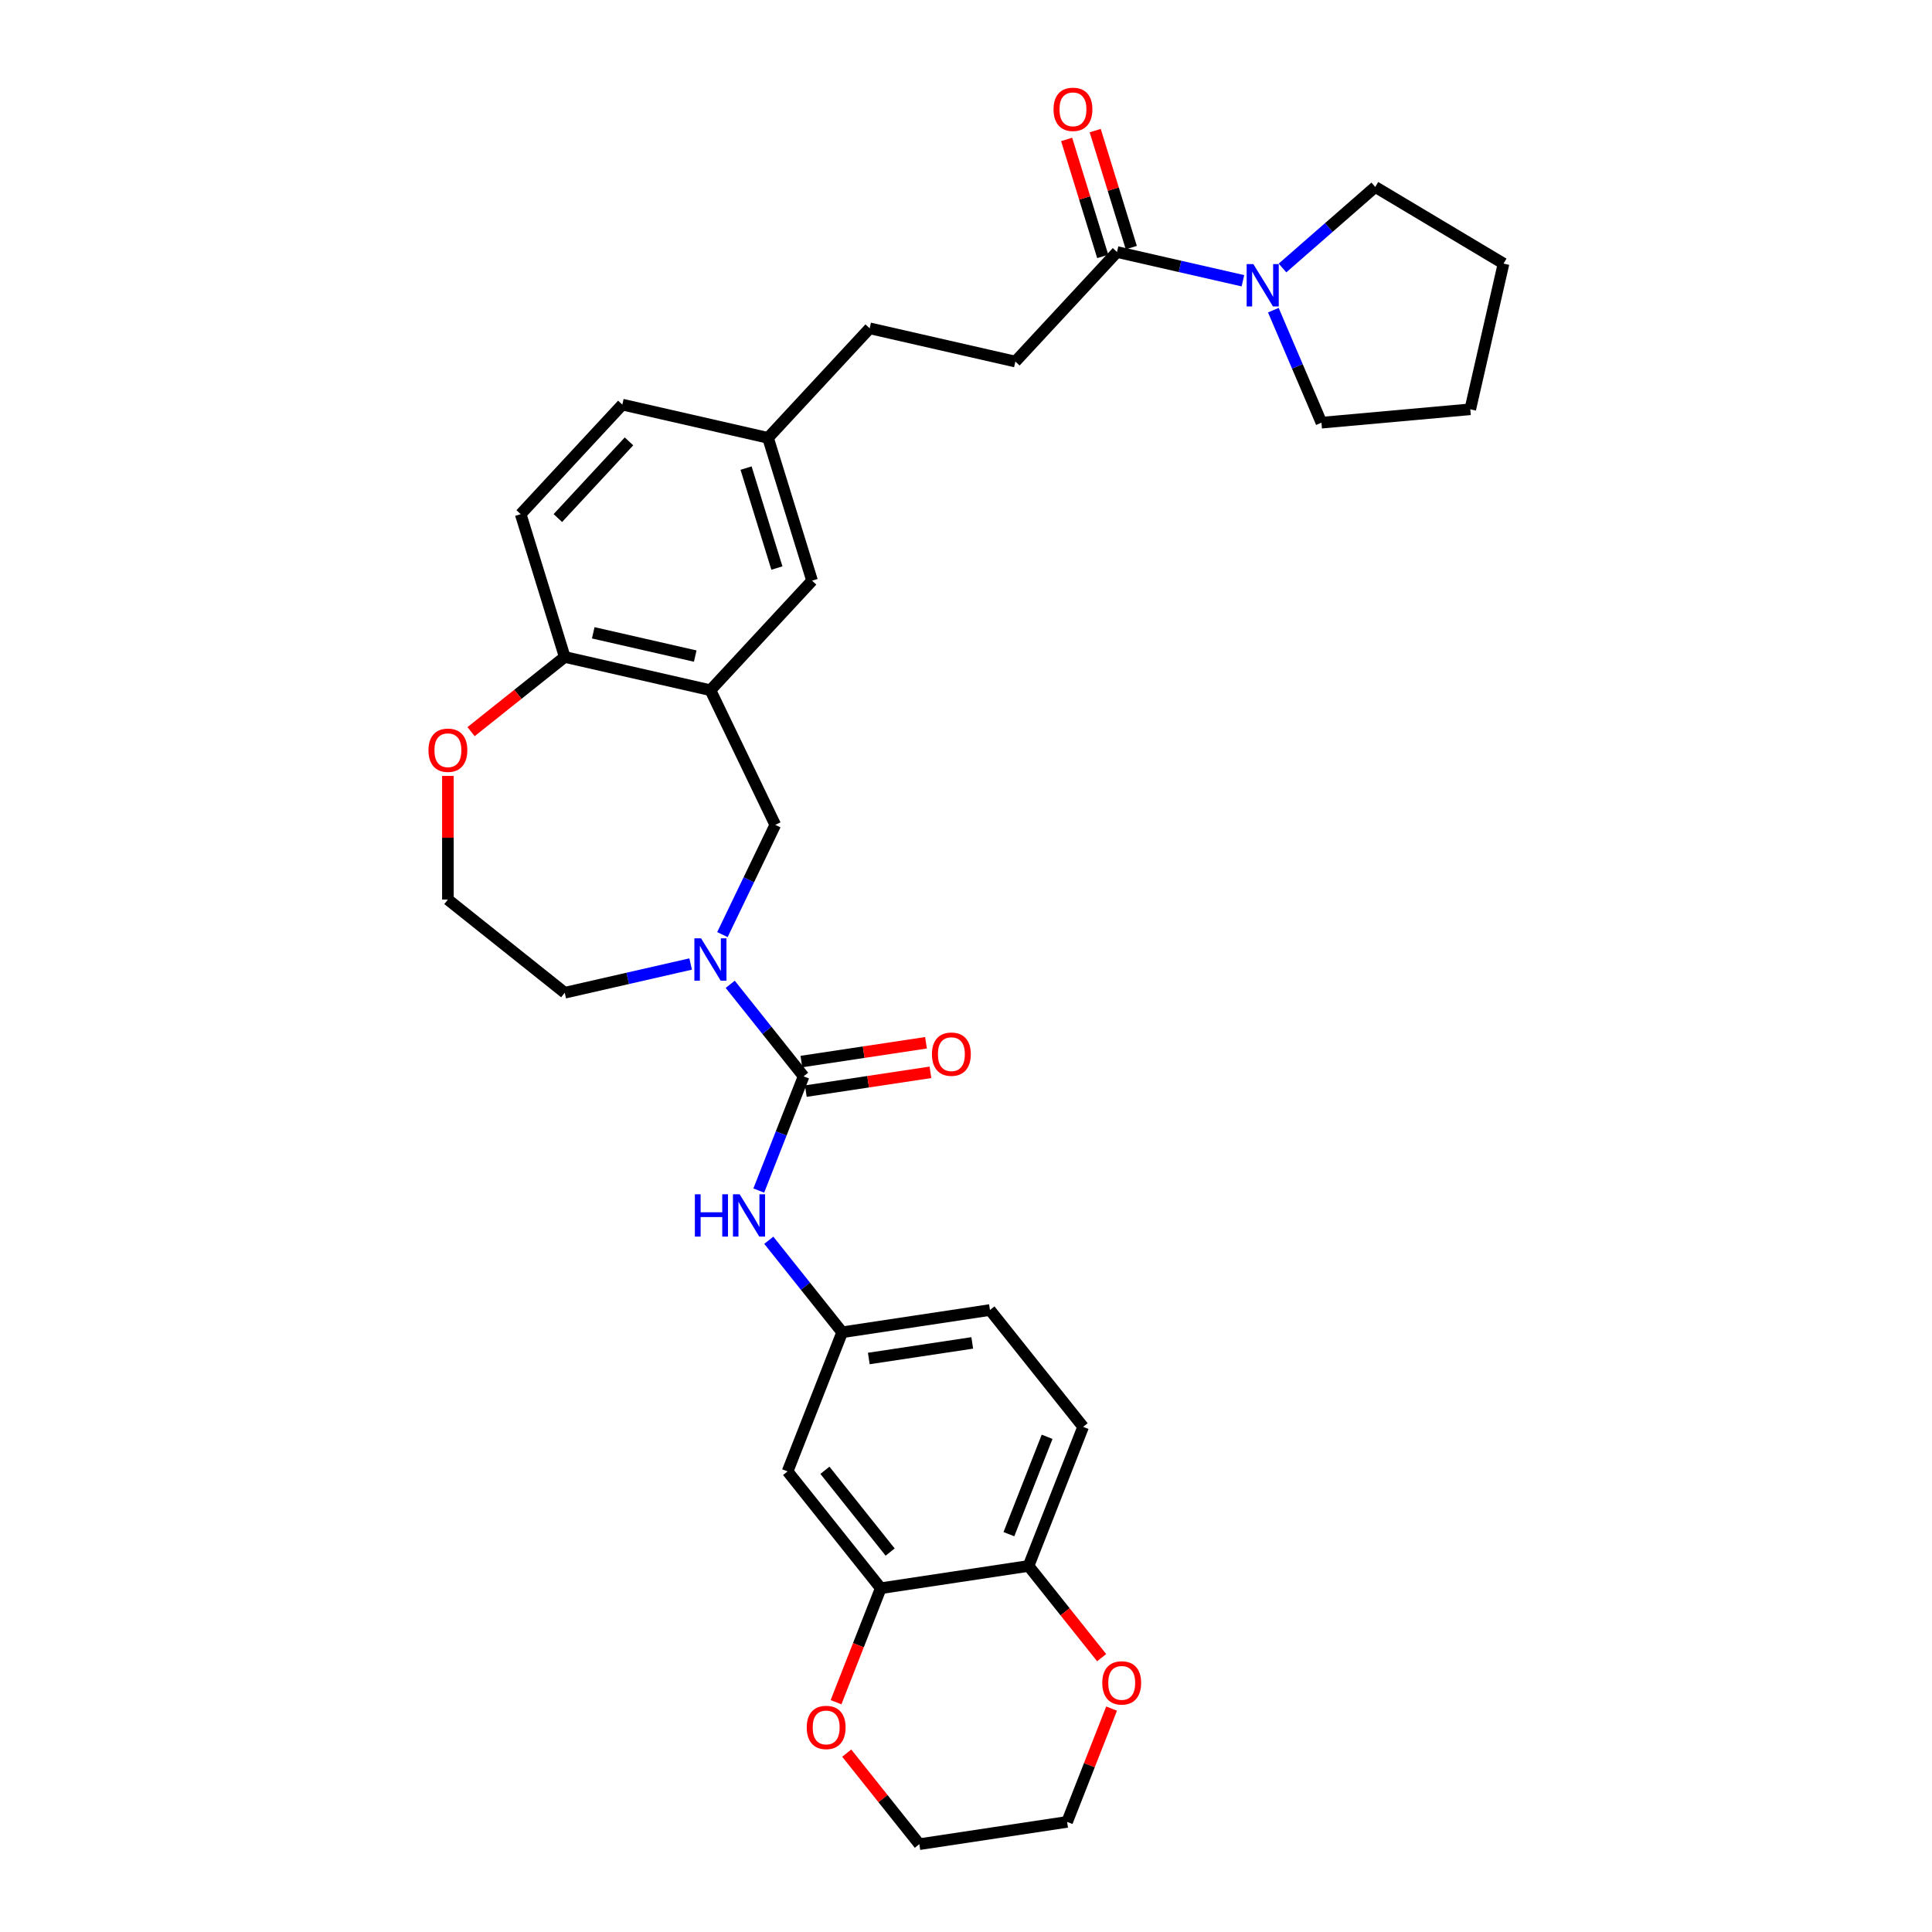 <?xml version='1.0' encoding='iso-8859-1'?>
<svg version='1.1' baseProfile='full'
              xmlns='http://www.w3.org/2000/svg'
                      xmlns:rdkit='http://www.rdkit.org/xml'
                      xmlns:xlink='http://www.w3.org/1999/xlink'
                  xml:space='preserve'
width='1000px' height='1000px' viewBox='0 0 1000 1000'>
<!-- END OF HEADER -->
<rect style='opacity:1.0;fill:#FFFFFF;stroke:none' width='1000' height='1000' x='0' y='0'> </rect>
<path class='bond-0' d='M 415.943,557.109 L 396.95,533.293' style='fill:none;fill-rule:evenodd;stroke:#000000;stroke-width:6px;stroke-linecap:butt;stroke-linejoin:miter;stroke-opacity:1' />
<path class='bond-0' d='M 396.95,533.293 L 377.957,509.476' style='fill:none;fill-rule:evenodd;stroke:#0000FF;stroke-width:6px;stroke-linecap:butt;stroke-linejoin:miter;stroke-opacity:1' />
<path class='bond-4' d='M 415.943,557.109 L 404.342,586.668' style='fill:none;fill-rule:evenodd;stroke:#000000;stroke-width:6px;stroke-linecap:butt;stroke-linejoin:miter;stroke-opacity:1' />
<path class='bond-4' d='M 404.342,586.668 L 392.741,616.226' style='fill:none;fill-rule:evenodd;stroke:#0000FF;stroke-width:6px;stroke-linecap:butt;stroke-linejoin:miter;stroke-opacity:1' />
<path class='bond-11' d='M 417.096,564.758 L 449.345,559.897' style='fill:none;fill-rule:evenodd;stroke:#000000;stroke-width:6px;stroke-linecap:butt;stroke-linejoin:miter;stroke-opacity:1' />
<path class='bond-11' d='M 449.345,559.897 L 481.593,555.036' style='fill:none;fill-rule:evenodd;stroke:#FF0000;stroke-width:6px;stroke-linecap:butt;stroke-linejoin:miter;stroke-opacity:1' />
<path class='bond-11' d='M 414.79,549.461 L 447.039,544.6' style='fill:none;fill-rule:evenodd;stroke:#000000;stroke-width:6px;stroke-linecap:butt;stroke-linejoin:miter;stroke-opacity:1' />
<path class='bond-11' d='M 447.039,544.6 L 479.288,539.739' style='fill:none;fill-rule:evenodd;stroke:#FF0000;stroke-width:6px;stroke-linecap:butt;stroke-linejoin:miter;stroke-opacity:1' />
<path class='bond-5' d='M 373.922,483.748 L 387.599,455.346' style='fill:none;fill-rule:evenodd;stroke:#0000FF;stroke-width:6px;stroke-linecap:butt;stroke-linejoin:miter;stroke-opacity:1' />
<path class='bond-5' d='M 387.599,455.346 L 401.277,426.944' style='fill:none;fill-rule:evenodd;stroke:#000000;stroke-width:6px;stroke-linecap:butt;stroke-linejoin:miter;stroke-opacity:1' />
<path class='bond-22' d='M 357.475,498.972 L 324.89,506.409' style='fill:none;fill-rule:evenodd;stroke:#0000FF;stroke-width:6px;stroke-linecap:butt;stroke-linejoin:miter;stroke-opacity:1' />
<path class='bond-22' d='M 324.89,506.409 L 292.305,513.846' style='fill:none;fill-rule:evenodd;stroke:#000000;stroke-width:6px;stroke-linecap:butt;stroke-linejoin:miter;stroke-opacity:1' />
<path class='bond-1' d='M 367.716,357.253 L 401.277,426.944' style='fill:none;fill-rule:evenodd;stroke:#000000;stroke-width:6px;stroke-linecap:butt;stroke-linejoin:miter;stroke-opacity:1' />
<path class='bond-8' d='M 367.716,357.253 L 292.305,340.041' style='fill:none;fill-rule:evenodd;stroke:#000000;stroke-width:6px;stroke-linecap:butt;stroke-linejoin:miter;stroke-opacity:1' />
<path class='bond-8' d='M 359.847,339.589 L 307.059,327.541' style='fill:none;fill-rule:evenodd;stroke:#000000;stroke-width:6px;stroke-linecap:butt;stroke-linejoin:miter;stroke-opacity:1' />
<path class='bond-12' d='M 367.716,357.253 L 420.328,300.551' style='fill:none;fill-rule:evenodd;stroke:#000000;stroke-width:6px;stroke-linecap:butt;stroke-linejoin:miter;stroke-opacity:1' />
<path class='bond-2' d='M 643.333,145.32 L 610.748,137.883' style='fill:none;fill-rule:evenodd;stroke:#0000FF;stroke-width:6px;stroke-linecap:butt;stroke-linejoin:miter;stroke-opacity:1' />
<path class='bond-2' d='M 610.748,137.883 L 578.163,130.445' style='fill:none;fill-rule:evenodd;stroke:#000000;stroke-width:6px;stroke-linecap:butt;stroke-linejoin:miter;stroke-opacity:1' />
<path class='bond-26' d='M 663.815,138.71 L 687.82,117.738' style='fill:none;fill-rule:evenodd;stroke:#0000FF;stroke-width:6px;stroke-linecap:butt;stroke-linejoin:miter;stroke-opacity:1' />
<path class='bond-26' d='M 687.82,117.738 L 711.825,96.765' style='fill:none;fill-rule:evenodd;stroke:#000000;stroke-width:6px;stroke-linecap:butt;stroke-linejoin:miter;stroke-opacity:1' />
<path class='bond-27' d='M 659.082,160.544 L 671.528,189.664' style='fill:none;fill-rule:evenodd;stroke:#0000FF;stroke-width:6px;stroke-linecap:butt;stroke-linejoin:miter;stroke-opacity:1' />
<path class='bond-27' d='M 671.528,189.664 L 683.975,218.783' style='fill:none;fill-rule:evenodd;stroke:#000000;stroke-width:6px;stroke-linecap:butt;stroke-linejoin:miter;stroke-opacity:1' />
<path class='bond-3' d='M 578.163,130.445 L 525.551,187.147' style='fill:none;fill-rule:evenodd;stroke:#000000;stroke-width:6px;stroke-linecap:butt;stroke-linejoin:miter;stroke-opacity:1' />
<path class='bond-16' d='M 585.554,128.165 L 576.214,97.884' style='fill:none;fill-rule:evenodd;stroke:#000000;stroke-width:6px;stroke-linecap:butt;stroke-linejoin:miter;stroke-opacity:1' />
<path class='bond-16' d='M 576.214,97.884 L 566.873,67.602' style='fill:none;fill-rule:evenodd;stroke:#FF0000;stroke-width:6px;stroke-linecap:butt;stroke-linejoin:miter;stroke-opacity:1' />
<path class='bond-16' d='M 570.771,132.725 L 561.431,102.444' style='fill:none;fill-rule:evenodd;stroke:#000000;stroke-width:6px;stroke-linecap:butt;stroke-linejoin:miter;stroke-opacity:1' />
<path class='bond-16' d='M 561.431,102.444 L 552.09,72.162' style='fill:none;fill-rule:evenodd;stroke:#FF0000;stroke-width:6px;stroke-linecap:butt;stroke-linejoin:miter;stroke-opacity:1' />
<path class='bond-10' d='M 397.925,641.955 L 416.918,665.771' style='fill:none;fill-rule:evenodd;stroke:#0000FF;stroke-width:6px;stroke-linecap:butt;stroke-linejoin:miter;stroke-opacity:1' />
<path class='bond-10' d='M 416.918,665.771 L 435.911,689.588' style='fill:none;fill-rule:evenodd;stroke:#000000;stroke-width:6px;stroke-linecap:butt;stroke-linejoin:miter;stroke-opacity:1' />
<path class='bond-6' d='M 455.879,822.067 L 407.652,761.592' style='fill:none;fill-rule:evenodd;stroke:#000000;stroke-width:6px;stroke-linecap:butt;stroke-linejoin:miter;stroke-opacity:1' />
<path class='bond-6' d='M 460.74,803.35 L 426.981,761.017' style='fill:none;fill-rule:evenodd;stroke:#000000;stroke-width:6px;stroke-linecap:butt;stroke-linejoin:miter;stroke-opacity:1' />
<path class='bond-14' d='M 455.879,822.067 L 444.302,851.563' style='fill:none;fill-rule:evenodd;stroke:#000000;stroke-width:6px;stroke-linecap:butt;stroke-linejoin:miter;stroke-opacity:1' />
<path class='bond-14' d='M 444.302,851.563 L 432.726,881.06' style='fill:none;fill-rule:evenodd;stroke:#FF0000;stroke-width:6px;stroke-linecap:butt;stroke-linejoin:miter;stroke-opacity:1' />
<path class='bond-33' d='M 455.879,822.067 L 532.366,810.538' style='fill:none;fill-rule:evenodd;stroke:#000000;stroke-width:6px;stroke-linecap:butt;stroke-linejoin:miter;stroke-opacity:1' />
<path class='bond-7' d='M 407.652,761.592 L 435.911,689.588' style='fill:none;fill-rule:evenodd;stroke:#000000;stroke-width:6px;stroke-linecap:butt;stroke-linejoin:miter;stroke-opacity:1' />
<path class='bond-18' d='M 292.305,340.041 L 269.505,266.127' style='fill:none;fill-rule:evenodd;stroke:#000000;stroke-width:6px;stroke-linecap:butt;stroke-linejoin:miter;stroke-opacity:1' />
<path class='bond-32' d='M 292.305,340.041 L 268.062,359.374' style='fill:none;fill-rule:evenodd;stroke:#000000;stroke-width:6px;stroke-linecap:butt;stroke-linejoin:miter;stroke-opacity:1' />
<path class='bond-32' d='M 268.062,359.374 L 243.819,378.707' style='fill:none;fill-rule:evenodd;stroke:#FF0000;stroke-width:6px;stroke-linecap:butt;stroke-linejoin:miter;stroke-opacity:1' />
<path class='bond-9' d='M 532.366,810.538 L 560.625,738.535' style='fill:none;fill-rule:evenodd;stroke:#000000;stroke-width:6px;stroke-linecap:butt;stroke-linejoin:miter;stroke-opacity:1' />
<path class='bond-9' d='M 522.204,794.086 L 541.985,743.683' style='fill:none;fill-rule:evenodd;stroke:#000000;stroke-width:6px;stroke-linecap:butt;stroke-linejoin:miter;stroke-opacity:1' />
<path class='bond-15' d='M 532.366,810.538 L 551.292,834.271' style='fill:none;fill-rule:evenodd;stroke:#000000;stroke-width:6px;stroke-linecap:butt;stroke-linejoin:miter;stroke-opacity:1' />
<path class='bond-15' d='M 551.292,834.271 L 570.218,858.003' style='fill:none;fill-rule:evenodd;stroke:#FF0000;stroke-width:6px;stroke-linecap:butt;stroke-linejoin:miter;stroke-opacity:1' />
<path class='bond-21' d='M 435.911,689.588 L 512.398,678.059' style='fill:none;fill-rule:evenodd;stroke:#000000;stroke-width:6px;stroke-linecap:butt;stroke-linejoin:miter;stroke-opacity:1' />
<path class='bond-21' d='M 449.69,703.156 L 503.23,695.086' style='fill:none;fill-rule:evenodd;stroke:#000000;stroke-width:6px;stroke-linecap:butt;stroke-linejoin:miter;stroke-opacity:1' />
<path class='bond-20' d='M 420.328,300.551 L 397.528,226.637' style='fill:none;fill-rule:evenodd;stroke:#000000;stroke-width:6px;stroke-linecap:butt;stroke-linejoin:miter;stroke-opacity:1' />
<path class='bond-20' d='M 402.125,294.024 L 386.165,242.284' style='fill:none;fill-rule:evenodd;stroke:#000000;stroke-width:6px;stroke-linecap:butt;stroke-linejoin:miter;stroke-opacity:1' />
<path class='bond-13' d='M 231.829,401.619 L 231.829,433.619' style='fill:none;fill-rule:evenodd;stroke:#FF0000;stroke-width:6px;stroke-linecap:butt;stroke-linejoin:miter;stroke-opacity:1' />
<path class='bond-13' d='M 231.829,433.619 L 231.829,465.619' style='fill:none;fill-rule:evenodd;stroke:#000000;stroke-width:6px;stroke-linecap:butt;stroke-linejoin:miter;stroke-opacity:1' />
<path class='bond-28' d='M 438.267,907.421 L 457.057,930.983' style='fill:none;fill-rule:evenodd;stroke:#FF0000;stroke-width:6px;stroke-linecap:butt;stroke-linejoin:miter;stroke-opacity:1' />
<path class='bond-28' d='M 457.057,930.983 L 475.847,954.545' style='fill:none;fill-rule:evenodd;stroke:#000000;stroke-width:6px;stroke-linecap:butt;stroke-linejoin:miter;stroke-opacity:1' />
<path class='bond-29' d='M 575.353,884.364 L 563.843,913.69' style='fill:none;fill-rule:evenodd;stroke:#FF0000;stroke-width:6px;stroke-linecap:butt;stroke-linejoin:miter;stroke-opacity:1' />
<path class='bond-29' d='M 563.843,913.69 L 552.334,943.017' style='fill:none;fill-rule:evenodd;stroke:#000000;stroke-width:6px;stroke-linecap:butt;stroke-linejoin:miter;stroke-opacity:1' />
<path class='bond-17' d='M 525.551,187.147 L 450.14,169.935' style='fill:none;fill-rule:evenodd;stroke:#000000;stroke-width:6px;stroke-linecap:butt;stroke-linejoin:miter;stroke-opacity:1' />
<path class='bond-34' d='M 269.505,266.127 L 322.117,209.425' style='fill:none;fill-rule:evenodd;stroke:#000000;stroke-width:6px;stroke-linecap:butt;stroke-linejoin:miter;stroke-opacity:1' />
<path class='bond-34' d='M 288.737,268.144 L 325.565,228.453' style='fill:none;fill-rule:evenodd;stroke:#000000;stroke-width:6px;stroke-linecap:butt;stroke-linejoin:miter;stroke-opacity:1' />
<path class='bond-19' d='M 560.625,738.535 L 512.398,678.059' style='fill:none;fill-rule:evenodd;stroke:#000000;stroke-width:6px;stroke-linecap:butt;stroke-linejoin:miter;stroke-opacity:1' />
<path class='bond-23' d='M 397.528,226.637 L 450.14,169.935' style='fill:none;fill-rule:evenodd;stroke:#000000;stroke-width:6px;stroke-linecap:butt;stroke-linejoin:miter;stroke-opacity:1' />
<path class='bond-24' d='M 397.528,226.637 L 322.117,209.425' style='fill:none;fill-rule:evenodd;stroke:#000000;stroke-width:6px;stroke-linecap:butt;stroke-linejoin:miter;stroke-opacity:1' />
<path class='bond-25' d='M 292.305,513.846 L 231.829,465.619' style='fill:none;fill-rule:evenodd;stroke:#000000;stroke-width:6px;stroke-linecap:butt;stroke-linejoin:miter;stroke-opacity:1' />
<path class='bond-31' d='M 711.825,96.765 L 778.226,136.438' style='fill:none;fill-rule:evenodd;stroke:#000000;stroke-width:6px;stroke-linecap:butt;stroke-linejoin:miter;stroke-opacity:1' />
<path class='bond-30' d='M 683.975,218.783 L 761.014,211.85' style='fill:none;fill-rule:evenodd;stroke:#000000;stroke-width:6px;stroke-linecap:butt;stroke-linejoin:miter;stroke-opacity:1' />
<path class='bond-35' d='M 475.847,954.545 L 552.334,943.017' style='fill:none;fill-rule:evenodd;stroke:#000000;stroke-width:6px;stroke-linecap:butt;stroke-linejoin:miter;stroke-opacity:1' />
<path class='bond-36' d='M 761.014,211.85 L 778.226,136.438' style='fill:none;fill-rule:evenodd;stroke:#000000;stroke-width:6px;stroke-linecap:butt;stroke-linejoin:miter;stroke-opacity:1' />
<path  class='atom-1' d='M 362.874 485.681
L 370.052 497.284
Q 370.763 498.429, 371.908 500.502
Q 373.053 502.575, 373.115 502.698
L 373.115 485.681
L 376.023 485.681
L 376.023 507.587
L 373.022 507.587
L 365.318 494.901
Q 364.421 493.416, 363.462 491.715
Q 362.533 490.013, 362.255 489.487
L 362.255 507.587
L 359.408 507.587
L 359.408 485.681
L 362.874 485.681
' fill='#0000FF'/>
<path  class='atom-3' d='M 648.732 136.705
L 655.91 148.307
Q 656.622 149.452, 657.766 151.525
Q 658.911 153.598, 658.973 153.722
L 658.973 136.705
L 661.882 136.705
L 661.882 158.61
L 658.88 158.61
L 651.176 145.925
Q 650.279 144.44, 649.32 142.738
Q 648.392 141.036, 648.113 140.51
L 648.113 158.61
L 645.267 158.61
L 645.267 136.705
L 648.732 136.705
' fill='#0000FF'/>
<path  class='atom-5' d='M 359.667 618.16
L 362.638 618.16
L 362.638 627.473
L 373.838 627.473
L 373.838 618.16
L 376.808 618.16
L 376.808 640.066
L 373.838 640.066
L 373.838 629.948
L 362.638 629.948
L 362.638 640.066
L 359.667 640.066
L 359.667 618.16
' fill='#0000FF'/>
<path  class='atom-5' d='M 382.842 618.16
L 390.02 629.763
Q 390.731 630.907, 391.876 632.98
Q 393.021 635.053, 393.083 635.177
L 393.083 618.16
L 395.991 618.16
L 395.991 640.066
L 392.99 640.066
L 385.286 627.38
Q 384.389 625.895, 383.43 624.193
Q 382.501 622.492, 382.223 621.966
L 382.223 640.066
L 379.376 640.066
L 379.376 618.16
L 382.842 618.16
' fill='#0000FF'/>
<path  class='atom-12' d='M 482.374 545.643
Q 482.374 540.383, 484.973 537.443
Q 487.572 534.504, 492.43 534.504
Q 497.287 534.504, 499.886 537.443
Q 502.485 540.383, 502.485 545.643
Q 502.485 550.964, 499.855 553.996
Q 497.225 556.998, 492.43 556.998
Q 487.603 556.998, 484.973 553.996
Q 482.374 550.995, 482.374 545.643
M 492.43 554.522
Q 495.771 554.522, 497.566 552.295
Q 499.391 550.036, 499.391 545.643
Q 499.391 541.342, 497.566 539.176
Q 495.771 536.979, 492.43 536.979
Q 489.088 536.979, 487.263 539.145
Q 485.468 541.311, 485.468 545.643
Q 485.468 550.067, 487.263 552.295
Q 489.088 554.522, 492.43 554.522
' fill='#FF0000'/>
<path  class='atom-14' d='M 221.774 388.33
Q 221.774 383.07, 224.373 380.131
Q 226.972 377.192, 231.829 377.192
Q 236.687 377.192, 239.286 380.131
Q 241.885 383.07, 241.885 388.33
Q 241.885 393.652, 239.255 396.684
Q 236.625 399.685, 231.829 399.685
Q 227.003 399.685, 224.373 396.684
Q 221.774 393.683, 221.774 388.33
M 231.829 397.21
Q 235.171 397.21, 236.966 394.982
Q 238.791 392.724, 238.791 388.33
Q 238.791 384.03, 236.966 381.864
Q 235.171 379.667, 231.829 379.667
Q 228.488 379.667, 226.662 381.833
Q 224.868 383.999, 224.868 388.33
Q 224.868 392.755, 226.662 394.982
Q 228.488 397.21, 231.829 397.21
' fill='#FF0000'/>
<path  class='atom-15' d='M 417.564 894.132
Q 417.564 888.872, 420.163 885.933
Q 422.762 882.994, 427.62 882.994
Q 432.477 882.994, 435.076 885.933
Q 437.675 888.872, 437.675 894.132
Q 437.675 899.454, 435.045 902.486
Q 432.415 905.487, 427.62 905.487
Q 422.793 905.487, 420.163 902.486
Q 417.564 899.485, 417.564 894.132
M 427.62 903.012
Q 430.961 903.012, 432.756 900.784
Q 434.581 898.526, 434.581 894.132
Q 434.581 889.832, 432.756 887.666
Q 430.961 885.469, 427.62 885.469
Q 424.278 885.469, 422.453 887.635
Q 420.658 889.801, 420.658 894.132
Q 420.658 898.557, 422.453 900.784
Q 424.278 903.012, 427.62 903.012
' fill='#FF0000'/>
<path  class='atom-16' d='M 570.537 871.075
Q 570.537 865.815, 573.136 862.876
Q 575.735 859.937, 580.593 859.937
Q 585.451 859.937, 588.05 862.876
Q 590.649 865.815, 590.649 871.075
Q 590.649 876.397, 588.019 879.429
Q 585.389 882.43, 580.593 882.43
Q 575.766 882.43, 573.136 879.429
Q 570.537 876.428, 570.537 871.075
M 580.593 879.955
Q 583.935 879.955, 585.729 877.727
Q 587.555 875.469, 587.555 871.075
Q 587.555 866.775, 585.729 864.609
Q 583.935 862.412, 580.593 862.412
Q 577.251 862.412, 575.426 864.578
Q 573.631 866.744, 573.631 871.075
Q 573.631 875.5, 575.426 877.727
Q 577.251 879.955, 580.593 879.955
' fill='#FF0000'/>
<path  class='atom-17' d='M 545.308 56.593
Q 545.308 51.333, 547.907 48.394
Q 550.506 45.455, 555.363 45.455
Q 560.221 45.455, 562.82 48.394
Q 565.419 51.333, 565.419 56.593
Q 565.419 61.915, 562.789 64.947
Q 560.159 67.948, 555.363 67.948
Q 550.537 67.948, 547.907 64.947
Q 545.308 61.946, 545.308 56.593
M 555.363 65.473
Q 558.705 65.473, 560.499 63.245
Q 562.325 60.986, 562.325 56.593
Q 562.325 52.292, 560.499 50.127
Q 558.705 47.93, 555.363 47.93
Q 552.022 47.93, 550.196 50.096
Q 548.402 52.261, 548.402 56.593
Q 548.402 61.017, 550.196 63.245
Q 552.022 65.473, 555.363 65.473
' fill='#FF0000'/>
</svg>
